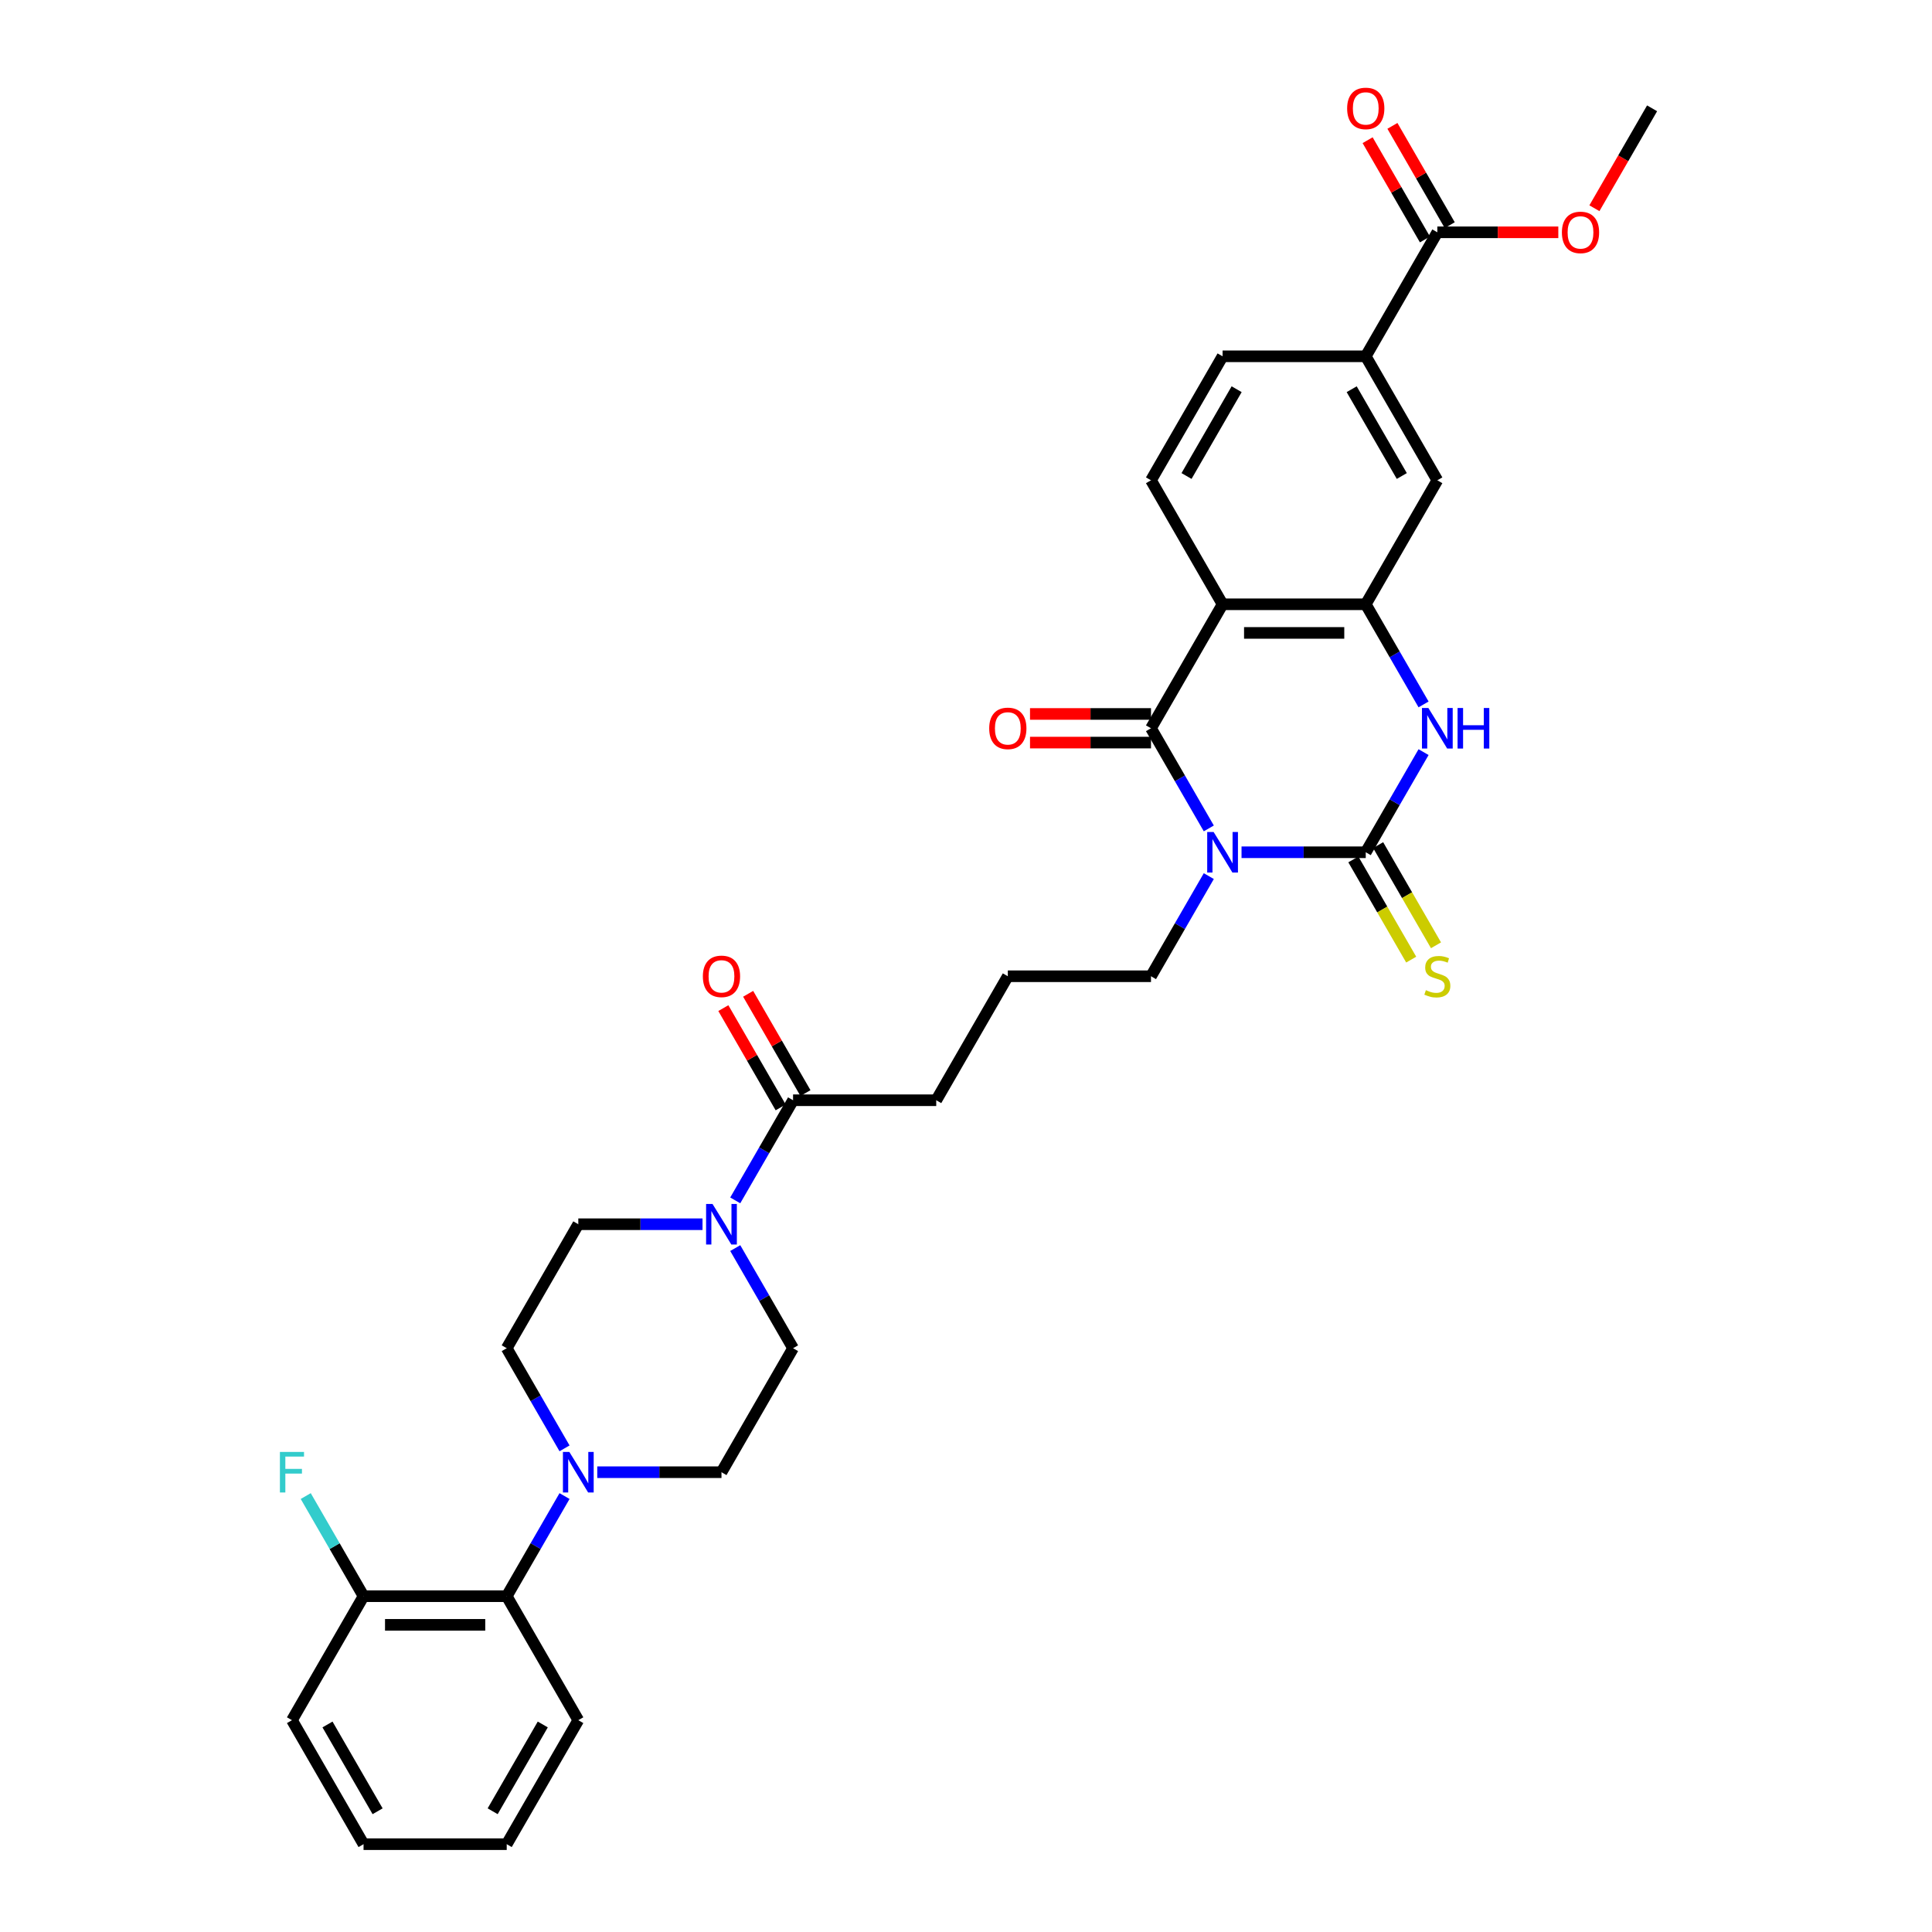 <?xml version='1.0' encoding='iso-8859-1'?>
<svg version='1.1' baseProfile='full'
              xmlns='http://www.w3.org/2000/svg'
                      xmlns:rdkit='http://www.rdkit.org/xml'
                      xmlns:xlink='http://www.w3.org/1999/xlink'
                  xml:space='preserve'
width='1000px' height='1000px' viewBox='0 0 1000 1000'>
<!-- END OF HEADER -->
<rect style='opacity:1.0;fill:#FFFFFF;stroke:none' width='1000' height='1000' x='0' y='0'> </rect>
<path class='bond-0' d='M 642.616,441.129 L 674.763,441.129' style='fill:none;fill-rule:evenodd;stroke:#0000FF;stroke-width:6px;stroke-linecap:butt;stroke-linejoin:miter;stroke-opacity:1' />
<path class='bond-0' d='M 674.763,441.129 L 706.909,441.129' style='fill:none;fill-rule:evenodd;stroke:#000000;stroke-width:6px;stroke-linecap:butt;stroke-linejoin:miter;stroke-opacity:1' />
<path class='bond-1' d='M 625.676,428.783 L 610.714,402.867' style='fill:none;fill-rule:evenodd;stroke:#0000FF;stroke-width:6px;stroke-linecap:butt;stroke-linejoin:miter;stroke-opacity:1' />
<path class='bond-1' d='M 610.714,402.867 L 595.751,376.952' style='fill:none;fill-rule:evenodd;stroke:#000000;stroke-width:6px;stroke-linecap:butt;stroke-linejoin:miter;stroke-opacity:1' />
<path class='bond-23' d='M 625.676,453.475 L 610.714,479.39' style='fill:none;fill-rule:evenodd;stroke:#0000FF;stroke-width:6px;stroke-linecap:butt;stroke-linejoin:miter;stroke-opacity:1' />
<path class='bond-23' d='M 610.714,479.39 L 595.751,505.306' style='fill:none;fill-rule:evenodd;stroke:#000000;stroke-width:6px;stroke-linecap:butt;stroke-linejoin:miter;stroke-opacity:1' />
<path class='bond-3' d='M 706.909,441.129 L 721.872,415.213' style='fill:none;fill-rule:evenodd;stroke:#000000;stroke-width:6px;stroke-linecap:butt;stroke-linejoin:miter;stroke-opacity:1' />
<path class='bond-3' d='M 721.872,415.213 L 736.834,389.298' style='fill:none;fill-rule:evenodd;stroke:#0000FF;stroke-width:6px;stroke-linecap:butt;stroke-linejoin:miter;stroke-opacity:1' />
<path class='bond-13' d='M 700.492,444.834 L 715.463,470.765' style='fill:none;fill-rule:evenodd;stroke:#000000;stroke-width:6px;stroke-linecap:butt;stroke-linejoin:miter;stroke-opacity:1' />
<path class='bond-13' d='M 715.463,470.765 L 730.434,496.695' style='fill:none;fill-rule:evenodd;stroke:#CCCC00;stroke-width:6px;stroke-linecap:butt;stroke-linejoin:miter;stroke-opacity:1' />
<path class='bond-13' d='M 713.327,437.424 L 728.298,463.354' style='fill:none;fill-rule:evenodd;stroke:#000000;stroke-width:6px;stroke-linecap:butt;stroke-linejoin:miter;stroke-opacity:1' />
<path class='bond-13' d='M 728.298,463.354 L 743.269,489.284' style='fill:none;fill-rule:evenodd;stroke:#CCCC00;stroke-width:6px;stroke-linecap:butt;stroke-linejoin:miter;stroke-opacity:1' />
<path class='bond-2' d='M 595.751,376.952 L 632.804,312.775' style='fill:none;fill-rule:evenodd;stroke:#000000;stroke-width:6px;stroke-linecap:butt;stroke-linejoin:miter;stroke-opacity:1' />
<path class='bond-14' d='M 595.751,369.541 L 564.442,369.541' style='fill:none;fill-rule:evenodd;stroke:#000000;stroke-width:6px;stroke-linecap:butt;stroke-linejoin:miter;stroke-opacity:1' />
<path class='bond-14' d='M 564.442,369.541 L 533.132,369.541' style='fill:none;fill-rule:evenodd;stroke:#FF0000;stroke-width:6px;stroke-linecap:butt;stroke-linejoin:miter;stroke-opacity:1' />
<path class='bond-14' d='M 595.751,384.362 L 564.442,384.362' style='fill:none;fill-rule:evenodd;stroke:#000000;stroke-width:6px;stroke-linecap:butt;stroke-linejoin:miter;stroke-opacity:1' />
<path class='bond-14' d='M 564.442,384.362 L 533.132,384.362' style='fill:none;fill-rule:evenodd;stroke:#FF0000;stroke-width:6px;stroke-linecap:butt;stroke-linejoin:miter;stroke-opacity:1' />
<path class='bond-4' d='M 632.804,312.775 L 706.909,312.775' style='fill:none;fill-rule:evenodd;stroke:#000000;stroke-width:6px;stroke-linecap:butt;stroke-linejoin:miter;stroke-opacity:1' />
<path class='bond-4' d='M 643.92,327.596 L 695.794,327.596' style='fill:none;fill-rule:evenodd;stroke:#000000;stroke-width:6px;stroke-linecap:butt;stroke-linejoin:miter;stroke-opacity:1' />
<path class='bond-10' d='M 632.804,312.775 L 595.751,248.598' style='fill:none;fill-rule:evenodd;stroke:#000000;stroke-width:6px;stroke-linecap:butt;stroke-linejoin:miter;stroke-opacity:1' />
<path class='bond-33' d='M 736.834,364.606 L 721.872,338.69' style='fill:none;fill-rule:evenodd;stroke:#0000FF;stroke-width:6px;stroke-linecap:butt;stroke-linejoin:miter;stroke-opacity:1' />
<path class='bond-33' d='M 721.872,338.69 L 706.909,312.775' style='fill:none;fill-rule:evenodd;stroke:#000000;stroke-width:6px;stroke-linecap:butt;stroke-linejoin:miter;stroke-opacity:1' />
<path class='bond-9' d='M 706.909,312.775 L 743.962,248.598' style='fill:none;fill-rule:evenodd;stroke:#000000;stroke-width:6px;stroke-linecap:butt;stroke-linejoin:miter;stroke-opacity:1' />
<path class='bond-5' d='M 380.563,621.314 L 395.526,595.399' style='fill:none;fill-rule:evenodd;stroke:#0000FF;stroke-width:6px;stroke-linecap:butt;stroke-linejoin:miter;stroke-opacity:1' />
<path class='bond-5' d='M 395.526,595.399 L 410.488,569.483' style='fill:none;fill-rule:evenodd;stroke:#000000;stroke-width:6px;stroke-linecap:butt;stroke-linejoin:miter;stroke-opacity:1' />
<path class='bond-15' d='M 363.624,633.66 L 331.477,633.66' style='fill:none;fill-rule:evenodd;stroke:#0000FF;stroke-width:6px;stroke-linecap:butt;stroke-linejoin:miter;stroke-opacity:1' />
<path class='bond-15' d='M 331.477,633.66 L 299.33,633.66' style='fill:none;fill-rule:evenodd;stroke:#000000;stroke-width:6px;stroke-linecap:butt;stroke-linejoin:miter;stroke-opacity:1' />
<path class='bond-16' d='M 380.563,646.006 L 395.526,671.922' style='fill:none;fill-rule:evenodd;stroke:#0000FF;stroke-width:6px;stroke-linecap:butt;stroke-linejoin:miter;stroke-opacity:1' />
<path class='bond-16' d='M 395.526,671.922 L 410.488,697.837' style='fill:none;fill-rule:evenodd;stroke:#000000;stroke-width:6px;stroke-linecap:butt;stroke-linejoin:miter;stroke-opacity:1' />
<path class='bond-6' d='M 309.142,762.014 L 341.289,762.014' style='fill:none;fill-rule:evenodd;stroke:#0000FF;stroke-width:6px;stroke-linecap:butt;stroke-linejoin:miter;stroke-opacity:1' />
<path class='bond-6' d='M 341.289,762.014 L 373.436,762.014' style='fill:none;fill-rule:evenodd;stroke:#000000;stroke-width:6px;stroke-linecap:butt;stroke-linejoin:miter;stroke-opacity:1' />
<path class='bond-12' d='M 292.202,774.36 L 277.24,800.276' style='fill:none;fill-rule:evenodd;stroke:#0000FF;stroke-width:6px;stroke-linecap:butt;stroke-linejoin:miter;stroke-opacity:1' />
<path class='bond-12' d='M 277.24,800.276 L 262.278,826.191' style='fill:none;fill-rule:evenodd;stroke:#000000;stroke-width:6px;stroke-linecap:butt;stroke-linejoin:miter;stroke-opacity:1' />
<path class='bond-35' d='M 292.202,749.668 L 277.24,723.753' style='fill:none;fill-rule:evenodd;stroke:#0000FF;stroke-width:6px;stroke-linecap:butt;stroke-linejoin:miter;stroke-opacity:1' />
<path class='bond-35' d='M 277.24,723.753 L 262.278,697.837' style='fill:none;fill-rule:evenodd;stroke:#000000;stroke-width:6px;stroke-linecap:butt;stroke-linejoin:miter;stroke-opacity:1' />
<path class='bond-7' d='M 410.488,569.483 L 484.594,569.483' style='fill:none;fill-rule:evenodd;stroke:#000000;stroke-width:6px;stroke-linecap:butt;stroke-linejoin:miter;stroke-opacity:1' />
<path class='bond-21' d='M 416.906,565.778 L 402.072,540.084' style='fill:none;fill-rule:evenodd;stroke:#000000;stroke-width:6px;stroke-linecap:butt;stroke-linejoin:miter;stroke-opacity:1' />
<path class='bond-21' d='M 402.072,540.084 L 387.238,514.391' style='fill:none;fill-rule:evenodd;stroke:#FF0000;stroke-width:6px;stroke-linecap:butt;stroke-linejoin:miter;stroke-opacity:1' />
<path class='bond-21' d='M 404.07,573.188 L 389.236,547.495' style='fill:none;fill-rule:evenodd;stroke:#000000;stroke-width:6px;stroke-linecap:butt;stroke-linejoin:miter;stroke-opacity:1' />
<path class='bond-21' d='M 389.236,547.495 L 374.402,521.802' style='fill:none;fill-rule:evenodd;stroke:#FF0000;stroke-width:6px;stroke-linecap:butt;stroke-linejoin:miter;stroke-opacity:1' />
<path class='bond-8' d='M 743.962,120.243 L 706.909,184.421' style='fill:none;fill-rule:evenodd;stroke:#000000;stroke-width:6px;stroke-linecap:butt;stroke-linejoin:miter;stroke-opacity:1' />
<path class='bond-22' d='M 750.38,116.538 L 735.546,90.845' style='fill:none;fill-rule:evenodd;stroke:#000000;stroke-width:6px;stroke-linecap:butt;stroke-linejoin:miter;stroke-opacity:1' />
<path class='bond-22' d='M 735.546,90.845 L 720.712,65.152' style='fill:none;fill-rule:evenodd;stroke:#FF0000;stroke-width:6px;stroke-linecap:butt;stroke-linejoin:miter;stroke-opacity:1' />
<path class='bond-22' d='M 737.544,123.949 L 722.71,98.255' style='fill:none;fill-rule:evenodd;stroke:#000000;stroke-width:6px;stroke-linecap:butt;stroke-linejoin:miter;stroke-opacity:1' />
<path class='bond-22' d='M 722.71,98.255 L 707.876,72.562' style='fill:none;fill-rule:evenodd;stroke:#FF0000;stroke-width:6px;stroke-linecap:butt;stroke-linejoin:miter;stroke-opacity:1' />
<path class='bond-24' d='M 743.962,120.243 L 775.272,120.243' style='fill:none;fill-rule:evenodd;stroke:#000000;stroke-width:6px;stroke-linecap:butt;stroke-linejoin:miter;stroke-opacity:1' />
<path class='bond-24' d='M 775.272,120.243 L 806.581,120.243' style='fill:none;fill-rule:evenodd;stroke:#FF0000;stroke-width:6px;stroke-linecap:butt;stroke-linejoin:miter;stroke-opacity:1' />
<path class='bond-34' d='M 743.962,248.598 L 706.909,184.421' style='fill:none;fill-rule:evenodd;stroke:#000000;stroke-width:6px;stroke-linecap:butt;stroke-linejoin:miter;stroke-opacity:1' />
<path class='bond-34' d='M 725.569,246.382 L 699.632,201.458' style='fill:none;fill-rule:evenodd;stroke:#000000;stroke-width:6px;stroke-linecap:butt;stroke-linejoin:miter;stroke-opacity:1' />
<path class='bond-19' d='M 595.751,248.598 L 632.804,184.421' style='fill:none;fill-rule:evenodd;stroke:#000000;stroke-width:6px;stroke-linecap:butt;stroke-linejoin:miter;stroke-opacity:1' />
<path class='bond-19' d='M 614.145,246.382 L 640.082,201.458' style='fill:none;fill-rule:evenodd;stroke:#000000;stroke-width:6px;stroke-linecap:butt;stroke-linejoin:miter;stroke-opacity:1' />
<path class='bond-11' d='M 706.909,184.421 L 632.804,184.421' style='fill:none;fill-rule:evenodd;stroke:#000000;stroke-width:6px;stroke-linecap:butt;stroke-linejoin:miter;stroke-opacity:1' />
<path class='bond-20' d='M 262.278,826.191 L 188.172,826.191' style='fill:none;fill-rule:evenodd;stroke:#000000;stroke-width:6px;stroke-linecap:butt;stroke-linejoin:miter;stroke-opacity:1' />
<path class='bond-20' d='M 251.162,841.012 L 199.288,841.012' style='fill:none;fill-rule:evenodd;stroke:#000000;stroke-width:6px;stroke-linecap:butt;stroke-linejoin:miter;stroke-opacity:1' />
<path class='bond-28' d='M 262.278,826.191 L 299.33,890.368' style='fill:none;fill-rule:evenodd;stroke:#000000;stroke-width:6px;stroke-linecap:butt;stroke-linejoin:miter;stroke-opacity:1' />
<path class='bond-18' d='M 299.33,633.66 L 262.278,697.837' style='fill:none;fill-rule:evenodd;stroke:#000000;stroke-width:6px;stroke-linecap:butt;stroke-linejoin:miter;stroke-opacity:1' />
<path class='bond-17' d='M 410.488,697.837 L 373.436,762.014' style='fill:none;fill-rule:evenodd;stroke:#000000;stroke-width:6px;stroke-linecap:butt;stroke-linejoin:miter;stroke-opacity:1' />
<path class='bond-25' d='M 188.172,826.191 L 173.21,800.276' style='fill:none;fill-rule:evenodd;stroke:#000000;stroke-width:6px;stroke-linecap:butt;stroke-linejoin:miter;stroke-opacity:1' />
<path class='bond-25' d='M 173.21,800.276 L 158.248,774.36' style='fill:none;fill-rule:evenodd;stroke:#33CCCC;stroke-width:6px;stroke-linecap:butt;stroke-linejoin:miter;stroke-opacity:1' />
<path class='bond-29' d='M 188.172,826.191 L 151.12,890.368' style='fill:none;fill-rule:evenodd;stroke:#000000;stroke-width:6px;stroke-linecap:butt;stroke-linejoin:miter;stroke-opacity:1' />
<path class='bond-27' d='M 595.751,505.306 L 521.646,505.306' style='fill:none;fill-rule:evenodd;stroke:#000000;stroke-width:6px;stroke-linecap:butt;stroke-linejoin:miter;stroke-opacity:1' />
<path class='bond-30' d='M 825.264,107.779 L 840.192,81.923' style='fill:none;fill-rule:evenodd;stroke:#FF0000;stroke-width:6px;stroke-linecap:butt;stroke-linejoin:miter;stroke-opacity:1' />
<path class='bond-30' d='M 840.192,81.923 L 855.12,56.066' style='fill:none;fill-rule:evenodd;stroke:#000000;stroke-width:6px;stroke-linecap:butt;stroke-linejoin:miter;stroke-opacity:1' />
<path class='bond-26' d='M 484.594,569.483 L 521.646,505.306' style='fill:none;fill-rule:evenodd;stroke:#000000;stroke-width:6px;stroke-linecap:butt;stroke-linejoin:miter;stroke-opacity:1' />
<path class='bond-31' d='M 299.33,890.368 L 262.278,954.545' style='fill:none;fill-rule:evenodd;stroke:#000000;stroke-width:6px;stroke-linecap:butt;stroke-linejoin:miter;stroke-opacity:1' />
<path class='bond-31' d='M 280.937,892.584 L 255,937.508' style='fill:none;fill-rule:evenodd;stroke:#000000;stroke-width:6px;stroke-linecap:butt;stroke-linejoin:miter;stroke-opacity:1' />
<path class='bond-36' d='M 151.12,890.368 L 188.172,954.545' style='fill:none;fill-rule:evenodd;stroke:#000000;stroke-width:6px;stroke-linecap:butt;stroke-linejoin:miter;stroke-opacity:1' />
<path class='bond-36' d='M 169.513,892.584 L 195.45,937.508' style='fill:none;fill-rule:evenodd;stroke:#000000;stroke-width:6px;stroke-linecap:butt;stroke-linejoin:miter;stroke-opacity:1' />
<path class='bond-32' d='M 262.278,954.545 L 188.172,954.545' style='fill:none;fill-rule:evenodd;stroke:#000000;stroke-width:6px;stroke-linecap:butt;stroke-linejoin:miter;stroke-opacity:1' />
<path  class='atom-0' d='M 628.165 430.636
L 635.042 441.751
Q 635.724 442.848, 636.821 444.834
Q 637.917 446.82, 637.977 446.939
L 637.977 430.636
L 640.763 430.636
L 640.763 451.622
L 637.888 451.622
L 630.507 439.469
Q 629.647 438.046, 628.728 436.416
Q 627.839 434.785, 627.572 434.282
L 627.572 451.622
L 624.845 451.622
L 624.845 430.636
L 628.165 430.636
' fill='#0000FF'/>
<path  class='atom-4' d='M 739.323 366.458
L 746.2 377.574
Q 746.882 378.671, 747.979 380.657
Q 749.075 382.643, 749.135 382.762
L 749.135 366.458
L 751.921 366.458
L 751.921 387.445
L 749.046 387.445
L 741.665 375.292
Q 740.805 373.869, 739.886 372.239
Q 738.997 370.608, 738.73 370.104
L 738.73 387.445
L 736.003 387.445
L 736.003 366.458
L 739.323 366.458
' fill='#0000FF'/>
<path  class='atom-4' d='M 754.441 366.458
L 757.286 366.458
L 757.286 375.381
L 768.017 375.381
L 768.017 366.458
L 770.862 366.458
L 770.862 387.445
L 768.017 387.445
L 768.017 377.752
L 757.286 377.752
L 757.286 387.445
L 754.441 387.445
L 754.441 366.458
' fill='#0000FF'/>
<path  class='atom-6' d='M 368.797 623.167
L 375.674 634.283
Q 376.355 635.379, 377.452 637.365
Q 378.549 639.351, 378.608 639.47
L 378.608 623.167
L 381.394 623.167
L 381.394 644.153
L 378.519 644.153
L 371.138 632
Q 370.279 630.577, 369.36 628.947
Q 368.471 627.317, 368.204 626.813
L 368.204 644.153
L 365.477 644.153
L 365.477 623.167
L 368.797 623.167
' fill='#0000FF'/>
<path  class='atom-7' d='M 294.691 751.521
L 301.568 762.637
Q 302.25 763.733, 303.347 765.719
Q 304.444 767.706, 304.503 767.824
L 304.503 751.521
L 307.289 751.521
L 307.289 772.508
L 304.414 772.508
L 297.033 760.354
Q 296.173 758.931, 295.254 757.301
Q 294.365 755.671, 294.098 755.167
L 294.098 772.508
L 291.371 772.508
L 291.371 751.521
L 294.691 751.521
' fill='#0000FF'/>
<path  class='atom-14' d='M 738.034 512.509
Q 738.271 512.598, 739.249 513.013
Q 740.227 513.428, 741.294 513.695
Q 742.391 513.932, 743.458 513.932
Q 745.444 513.932, 746.6 512.983
Q 747.756 512.005, 747.756 510.315
Q 747.756 509.159, 747.163 508.448
Q 746.6 507.737, 745.711 507.351
Q 744.822 506.966, 743.34 506.521
Q 741.472 505.958, 740.346 505.425
Q 739.249 504.891, 738.449 503.765
Q 737.678 502.638, 737.678 500.741
Q 737.678 498.103, 739.456 496.473
Q 741.265 494.842, 744.822 494.842
Q 747.252 494.842, 750.009 495.998
L 749.327 498.281
Q 746.808 497.243, 744.911 497.243
Q 742.865 497.243, 741.739 498.103
Q 740.613 498.933, 740.642 500.385
Q 740.642 501.512, 741.205 502.194
Q 741.798 502.875, 742.628 503.261
Q 743.488 503.646, 744.911 504.091
Q 746.808 504.683, 747.934 505.276
Q 749.061 505.869, 749.861 507.084
Q 750.691 508.27, 750.691 510.315
Q 750.691 513.22, 748.734 514.791
Q 746.808 516.333, 743.577 516.333
Q 741.709 516.333, 740.286 515.918
Q 738.893 515.532, 737.233 514.851
L 738.034 512.509
' fill='#CCCC00'/>
<path  class='atom-15' d='M 512.012 377.011
Q 512.012 371.972, 514.502 369.156
Q 516.992 366.34, 521.646 366.34
Q 526.3 366.34, 528.79 369.156
Q 531.28 371.972, 531.28 377.011
Q 531.28 382.11, 528.76 385.014
Q 526.241 387.89, 521.646 387.89
Q 517.022 387.89, 514.502 385.014
Q 512.012 382.139, 512.012 377.011
M 521.646 385.518
Q 524.848 385.518, 526.567 383.384
Q 528.316 381.22, 528.316 377.011
Q 528.316 372.891, 526.567 370.816
Q 524.848 368.711, 521.646 368.711
Q 518.445 368.711, 516.696 370.786
Q 514.977 372.861, 514.977 377.011
Q 514.977 381.25, 516.696 383.384
Q 518.445 385.518, 521.646 385.518
' fill='#FF0000'/>
<path  class='atom-22' d='M 363.802 505.365
Q 363.802 500.326, 366.292 497.51
Q 368.782 494.694, 373.436 494.694
Q 378.089 494.694, 380.579 497.51
Q 383.069 500.326, 383.069 505.365
Q 383.069 510.464, 380.55 513.369
Q 378.03 516.244, 373.436 516.244
Q 368.811 516.244, 366.292 513.369
Q 363.802 510.493, 363.802 505.365
M 373.436 513.873
Q 376.637 513.873, 378.356 511.738
Q 380.105 509.574, 380.105 505.365
Q 380.105 501.245, 378.356 499.17
Q 376.637 497.065, 373.436 497.065
Q 370.234 497.065, 368.485 499.14
Q 366.766 501.215, 366.766 505.365
Q 366.766 509.604, 368.485 511.738
Q 370.234 513.873, 373.436 513.873
' fill='#FF0000'/>
<path  class='atom-23' d='M 697.276 56.126
Q 697.276 51.087, 699.766 48.27
Q 702.256 45.455, 706.909 45.455
Q 711.563 45.455, 714.053 48.27
Q 716.543 51.087, 716.543 56.126
Q 716.543 61.224, 714.024 64.129
Q 711.504 67.004, 706.909 67.004
Q 702.285 67.004, 699.766 64.129
Q 697.276 61.254, 697.276 56.126
M 706.909 64.633
Q 710.111 64.633, 711.83 62.499
Q 713.579 60.335, 713.579 56.126
Q 713.579 52.005, 711.83 49.931
Q 710.111 47.826, 706.909 47.826
Q 703.708 47.826, 701.959 49.901
Q 700.24 51.976, 700.24 56.126
Q 700.24 60.364, 701.959 62.499
Q 703.708 64.633, 706.909 64.633
' fill='#FF0000'/>
<path  class='atom-25' d='M 808.434 120.303
Q 808.434 115.264, 810.924 112.448
Q 813.414 109.632, 818.067 109.632
Q 822.721 109.632, 825.211 112.448
Q 827.701 115.264, 827.701 120.303
Q 827.701 125.401, 825.181 128.306
Q 822.662 131.181, 818.067 131.181
Q 813.443 131.181, 810.924 128.306
Q 808.434 125.431, 808.434 120.303
M 818.067 128.81
Q 821.269 128.81, 822.988 126.676
Q 824.737 124.512, 824.737 120.303
Q 824.737 116.183, 822.988 114.108
Q 821.269 112.003, 818.067 112.003
Q 814.866 112.003, 813.117 114.078
Q 811.398 116.153, 811.398 120.303
Q 811.398 124.542, 813.117 126.676
Q 814.866 128.81, 818.067 128.81
' fill='#FF0000'/>
<path  class='atom-26' d='M 144.88 751.521
L 157.359 751.521
L 157.359 753.922
L 147.696 753.922
L 147.696 760.295
L 156.292 760.295
L 156.292 762.726
L 147.696 762.726
L 147.696 772.508
L 144.88 772.508
L 144.88 751.521
' fill='#33CCCC'/>
</svg>
